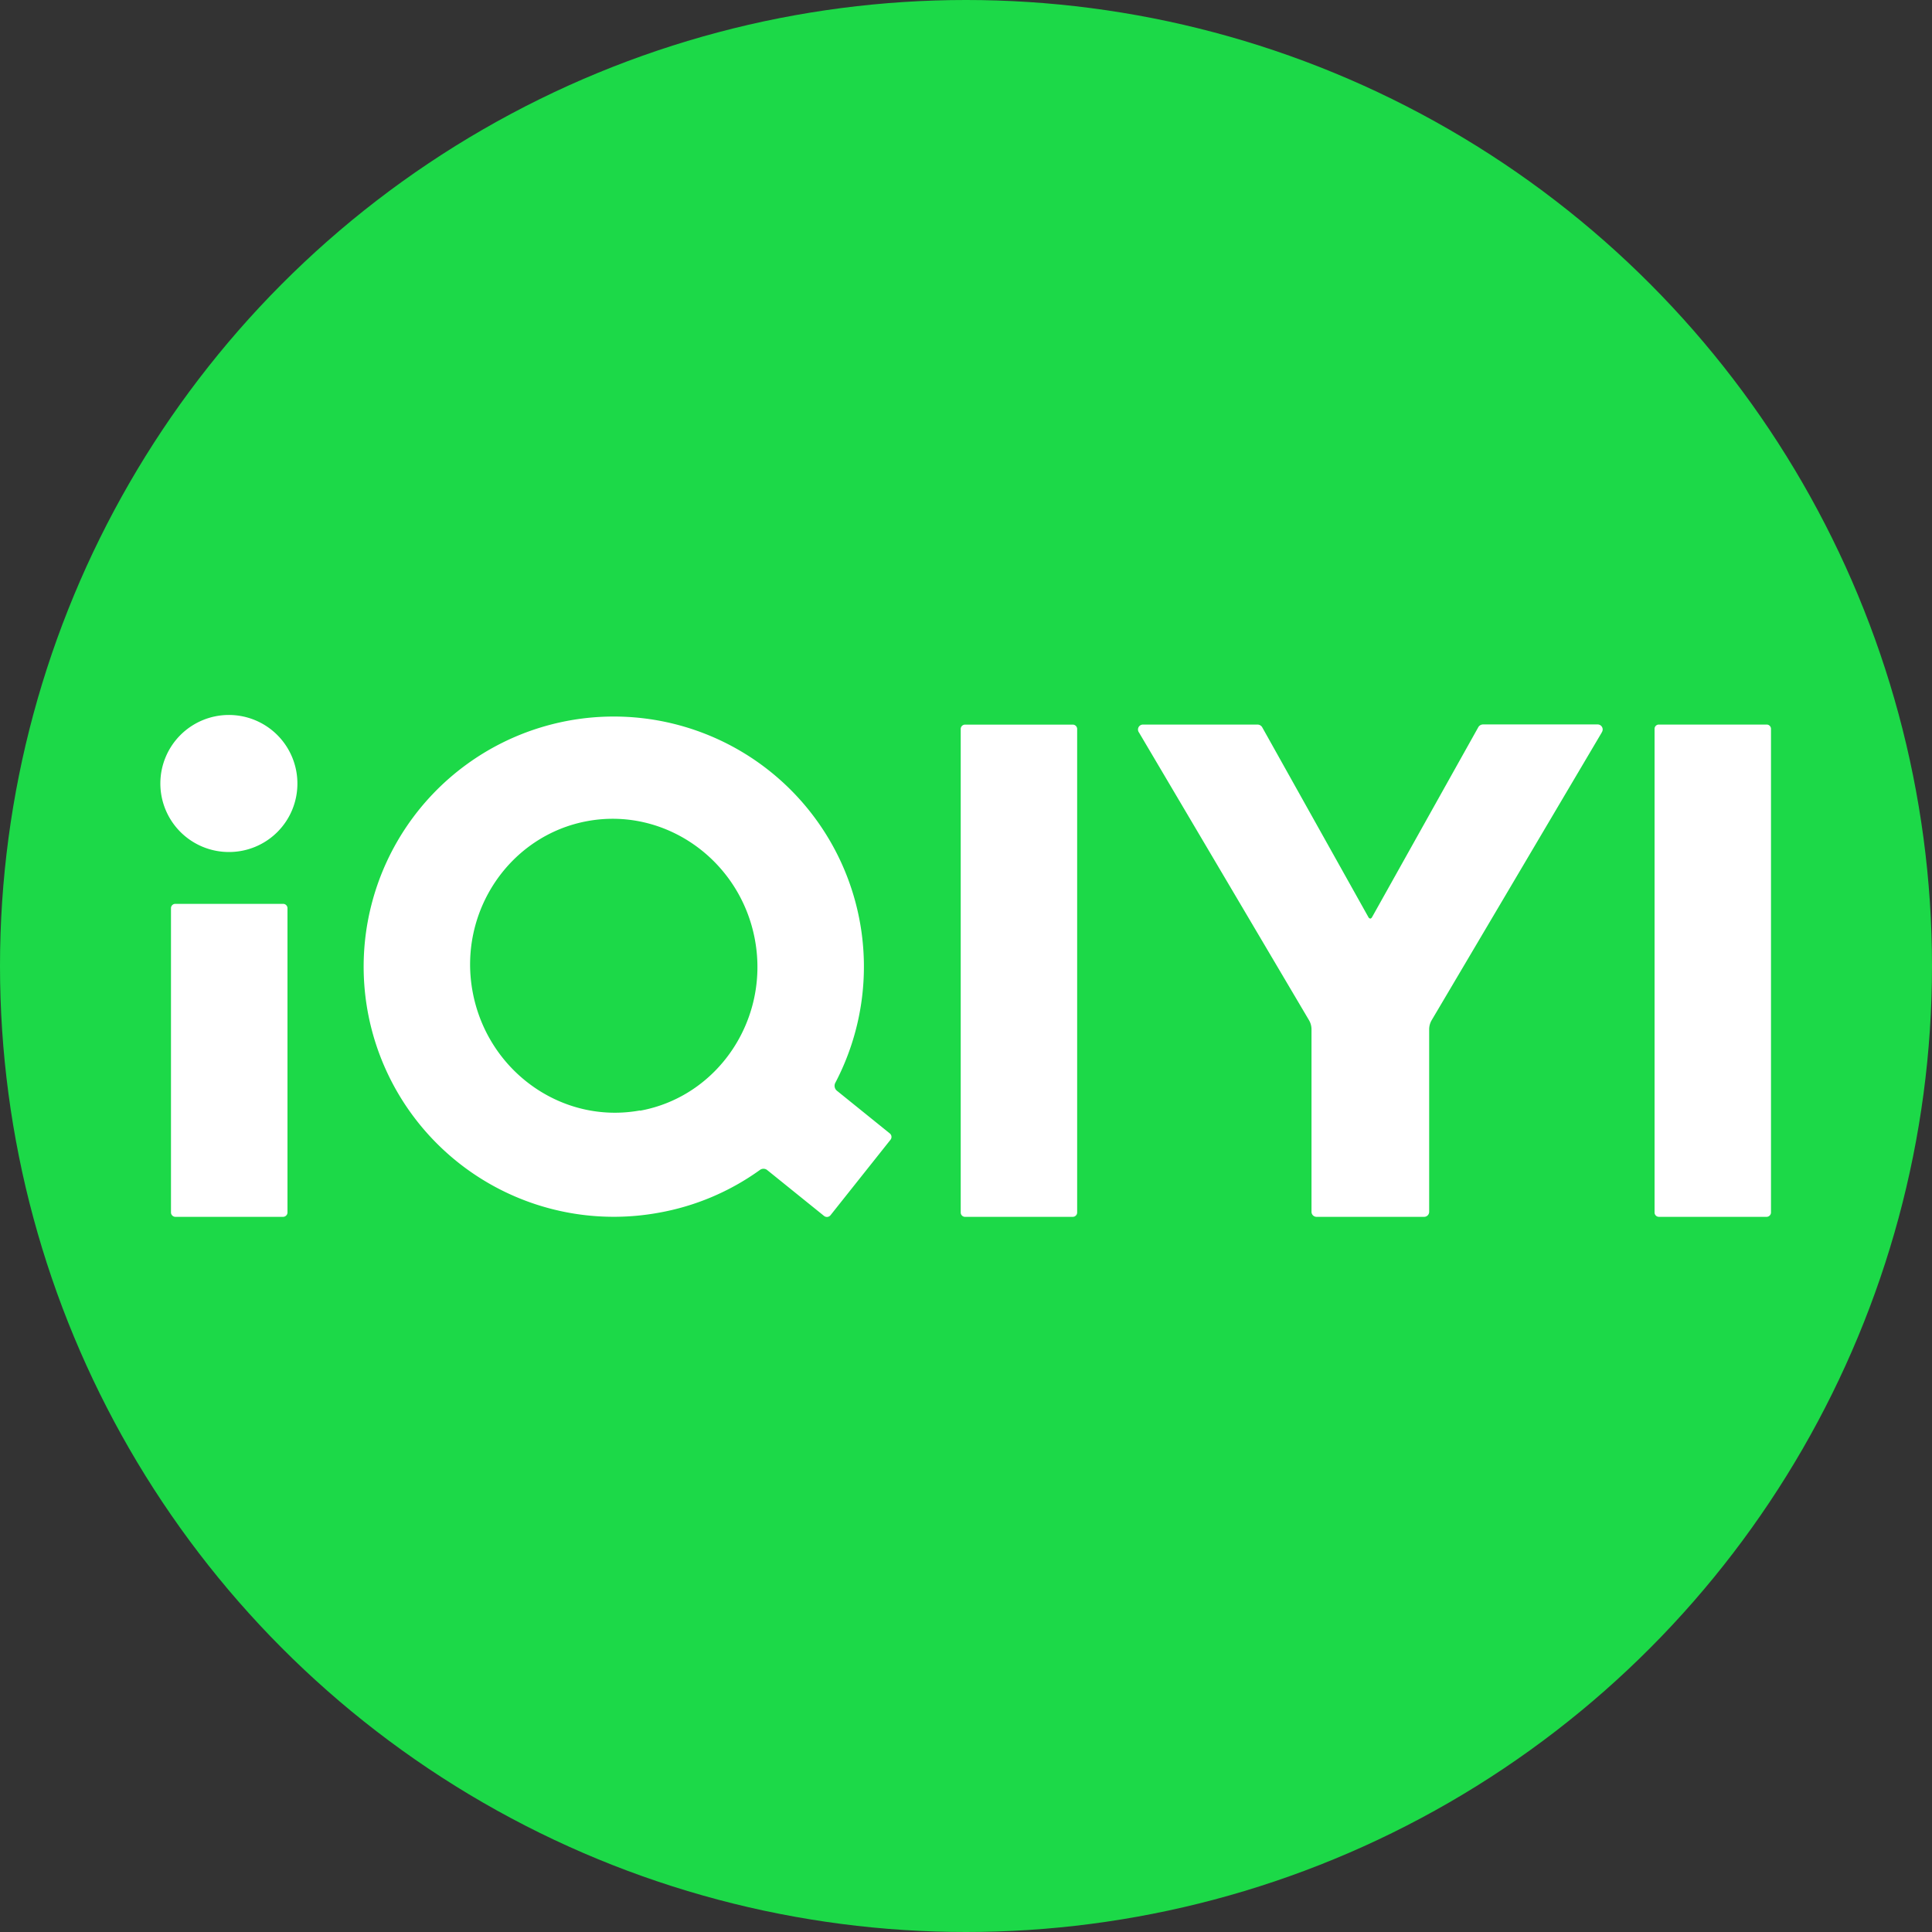 <?xml version='1.0' encoding='utf-8'?>
<svg xmlns="http://www.w3.org/2000/svg" id="Layer_1" data-name="Layer 1" viewBox="0 0 300 300" width="300" height="300"><rect x="0" y="0" width="300" height="300" fill="#333333" stroke="none"/><defs><clipPath id="bz_circular_clip"><circle cx="150.0" cy="150.0" r="150.0" /></clipPath></defs><g clip-path="url(#bz_circular_clip)"><rect x="-1.5" y="-1.5" width="303" height="303" fill="#1cd948" /><path d="M149.18,113.16a.67.67,0,0,1,.69-.64h16.69a.68.68,0,0,1,.7.64V188.3a.68.68,0,0,1-.7.65H149.87a.67.67,0,0,1-.69-.65Z" fill="#fff" fill-rule="evenodd" /><path d="M26.55,141a.67.67,0,0,1,.7-.65H43.92a.68.68,0,0,1,.72.65v47.3a.69.69,0,0,1-.72.65H27.25a.69.69,0,0,1-.7-.65Z" fill="#fff" fill-rule="evenodd" /><path d="M138.17,176l-8.25-6.66a1,1,0,0,1-.24-1.15,38.84,38.84,0,1,0-27.44,20.13A38.41,38.41,0,0,0,118,181.67a.93.93,0,0,1,1.11,0l8.85,7.14a.71.71,0,0,0,1-.11L138.26,177A.7.7,0,0,0,138.17,176Zm-38.79-3.57c-12.09,2.2-23.73-6.09-26-18.48s5.79-24.27,17.88-26.46S115,133.62,117.24,146,111.45,170.28,99.38,172.47Z" fill="#fff" fill-rule="evenodd" /><path d="M275,113.16V188.3a.69.69,0,0,1-.7.65H257.61a.68.68,0,0,1-.69-.65V113.16a.66.66,0,0,1,.69-.65H274.3A.67.67,0,0,1,275,113.16Z" fill="#fff" fill-rule="evenodd" /><path d="M35.6,132.3a10.64,10.64,0,1,1,10.58-10.64A10.61,10.61,0,0,1,35.6,132.3Z" fill="#fff" fill-rule="evenodd" /><path d="M248.72,113.74,222.3,158.43a2.83,2.83,0,0,0-.38,1.43v28.3a.78.78,0,0,1-.77.79H204.43a.78.78,0,0,1-.78-.79v-28.3a2.83,2.83,0,0,0-.38-1.43l-26.41-44.69a.77.77,0,0,1,.61-1.23h17.79a.86.86,0,0,1,.73.41l16.51,29.52,0,0a.35.35,0,0,0,.27.19h.06a.47.47,0,0,0,.22-.21l16.51-29.52a.86.86,0,0,1,.73-.41H248.1a.78.78,0,0,1,.62,1.23Z" fill="#fff" fill-rule="evenodd" /></g></svg>